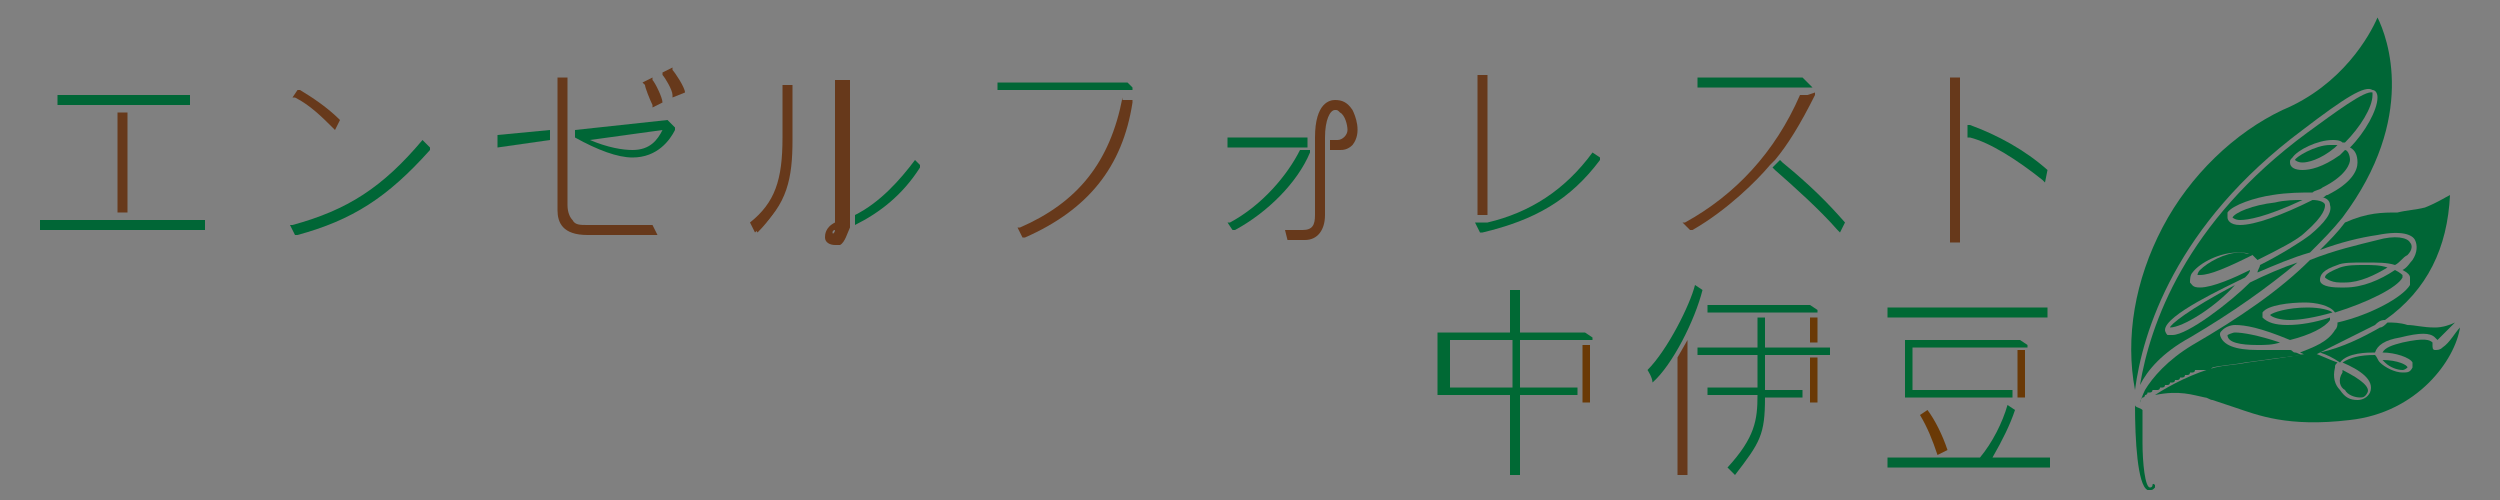 <?xml version="1.0" encoding="utf-8"?>
<!-- Generator: Adobe Illustrator 27.7.0, SVG Export Plug-In . SVG Version: 6.00 Build 0)  -->
<svg version="1.1" id="レイヤー_1" xmlns="http://www.w3.org/2000/svg" xmlns:xlink="http://www.w3.org/1999/xlink" x="0px"
	 y="0px" viewBox="0 0 100 20" style="enable-background:new 0 0 100 20;" xml:space="preserve">
<rect x="0" y="0" width="100" height="20" fill="#808080" stroke="none"/>
<style type="text/css">
	.st0{fill:#006636;}
	.st1{fill:#67391B;}
	.st2{fill:#6A3906;}
	.st3{fill:#006934;}
	.st4{fill:#FFFFFF;}
</style>
<g>
	<g>
		<g>
			<g>
				<path class="st0" d="M16.9,5.6L16.9,5.6c-1.6,1.9-3,2.8-5.2,3.4l-0.1,0l0.2,0.4l0.1,0c2.2-0.6,3.6-1.5,5.3-3.4l0-0.1L16.9,5.6
					L16.9,5.6z"/>
				<path class="st1" d="M13.6,4.8c-0.5-0.5-1.1-0.9-1.6-1.2l-0.1,0l-0.2,0.3l0.1,0c0.6,0.3,1.1,0.8,1.5,1.2l0.1,0.1L13.6,4.8
					L13.6,4.8L13.6,4.8z"/>
			</g>
			<g>
				<rect x="2.3" y="3.8" class="st0" width="5.3" height="0.4"/>
				<polygon class="st0" points="7.5,4.1 7.5,3.9 2.4,3.9 2.4,4.1 4.8,4.1 5.1,4.1 				"/>
				<rect x="4.7" y="4.5" class="st1" width="0.4" height="4"/>
				<rect x="1.6" y="8.8" class="st0" width="6.6" height="0.4"/>
			</g>
			<g>
				<path class="st1" d="M26.5,4.1c0-0.2-0.3-0.8-0.4-0.9l0-0.1l-0.4,0.2l0.1,0.1C25.8,3.5,26,4,26.1,4.2l0,0.1L26.5,4.1L26.5,4.1
					L26.5,4.1z"/>
				<path class="st0" d="M26.7,4.8l-3.7,0.4v0.3l0,0c0.9,0.5,1.7,0.8,2.3,0.8l0,0c1,0,1.5-0.7,1.7-1.1l0-0.1L26.7,4.8L26.7,4.8z
					 M26.5,5.2C26.3,5.6,26,6,25.3,6c-0.4,0-1-0.1-1.7-0.4L26.5,5.2z"/>
				<path class="st1" d="M27.4,3.7c0-0.2-0.4-0.8-0.5-0.9l0-0.1l-0.4,0.2L26.5,3c0.1,0.1,0.4,0.6,0.4,0.8l0,0.1L27.4,3.7L27.4,3.7
					L27.4,3.7z"/>
				<polygon class="st0" points="19.9,5.4 19.9,5.9 22,5.6 22,5.2 				"/>
				<path class="st1" d="M26.1,9C25.7,9,25.4,9,24.8,9h-1.3C23.2,9,23,9,22.9,8.8c-0.1-0.1-0.2-0.3-0.2-0.6V3.1h-0.4v5.3
					c0,0.5,0.2,1,1.2,1h1.5c0.5,0,0.8,0,1.2,0l0.1,0L26.1,9L26.1,9L26.1,9z"/>
			</g>
			<g>
				<path class="st1" d="M30,8.9L30,8.9c1-0.8,1.3-1.7,1.3-3.4V3.4h0.4v2.2c0,1.5-0.2,2.6-1.4,3.6l-0.1,0.1L30,8.9L30,8.9z"/>
				<path class="st1" d="M30.1,9c1-0.8,1.3-1.8,1.3-3.4v-2h0.2v2.1c0,1.6-0.3,2.6-1.3,3.6L30.1,9L30.1,9z"/>
				<path class="st0" d="M36.6,6.4L36.6,6.4c-0.6,0.8-1.4,1.7-2.4,2.2l0,0v0.1c0,0,0,0.1,0,0.2l0,0.2L34.2,9c1-0.5,1.9-1.2,2.6-2.3
					l0-0.1L36.6,6.4L36.6,6.4z"/>
				<path class="st1" d="M33.4,3.2v5.6c0,0,0,0.2,0,0.4c0,0.1-0.1,0.2-0.1,0.1l0,0c0,0,0,0,0,0c0-0.1,0.1-0.1,0.1-0.1
					c0-0.1,0-0.2,0.1-0.2c0-0.1,0-0.2,0-0.2l-0.1,0.1c-0.4,0.2-0.4,0.5-0.4,0.6c0,0.2,0.2,0.3,0.4,0.3l0,0c0.1,0,0.1,0,0.2,0
					c0.2-0.1,0.3-0.5,0.4-0.7c0-0.1,0-0.3,0-0.3V3.2L33.4,3.2L33.4,3.2z"/>
			</g>
			<g>
				<rect x="49.1" y="5.5" class="st0" width="3.2" height="0.4"/>
				<path class="st0" d="M52,6L52,6c-0.5,1-1.5,2.2-2.8,2.9l-0.1,0l0.2,0.3l0.1,0c1.3-0.7,2.5-1.9,3-3.1l0,0V6L52,6L52,6z"/>
				<path class="st1" d="M54.1,4.4C53.9,4.1,53.7,4,53.4,4c-0.2,0-0.8,0.1-0.8,1.5v3.1c0,0.4-0.1,0.6-0.5,0.6h-0.7l0.1,0.4h0.7
					c0.5,0,0.8-0.4,0.8-1V5.5c0-0.7,0.2-1.1,0.4-1.1c0.1,0,0.1,0,0.2,0.1c0.2,0.1,0.3,0.5,0.3,0.7c0,0.2-0.2,0.4-0.4,0.4
					c0,0,0,0,0,0h-0.3v0.4h0.4c0.1,0,0.3,0,0.5-0.2C54.5,5.3,54.2,4.6,54.1,4.4L54.1,4.4z"/>
			</g>
			<g>
				<path class="st1" d="M44.9,3.9L44.9,3.9c-0.5,2.6-1.8,4.2-4.1,5.2l-0.1,0l0.2,0.4l0.1,0c2.5-1.1,3.9-2.8,4.3-5.4l0-0.1H44.9
					L44.9,3.9z"/>
				<polygon class="st0" points="45.1,3.3 39.9,3.3 39.9,3.6 45.2,3.6 45.3,3.6 45.3,3.6 45.3,3.5 				"/>
			</g>
			<g>
				<polygon class="st1" points="59.1,3 59.1,8.6 59.5,8.6 59.5,3 				"/>
				<path class="st0" d="M63.7,6.1L63.7,6.1c-1.1,1.5-2.5,2.4-4.2,2.8c-0.1,0-0.2,0-0.2,0l-0.3,0l0.2,0.4l0.1,0
					c2.1-0.5,3.5-1.3,4.7-2.9l0-0.1L63.7,6.1L63.7,6.1z"/>
			</g>
			<g>
				<polygon class="st0" points="72.1,3.1 67.9,3.1 67.9,3.5 72.5,3.5 				"/>
				<path class="st0" d="M73.8,8.9c-0.7-0.8-1.4-1.5-2.5-2.4l-0.1-0.1l-0.3,0.3L71,6.8c0.8,0.7,1.8,1.6,2.5,2.4l0.1,0.1L73.8,8.9
					L73.8,8.9L73.8,8.9z"/>
				<path class="st1" d="M72.3,3.8H72l0,0c-1,2.3-2.6,4-4.6,5.1l-0.1,0l0.3,0.3l0.1,0c1.4-0.8,2.6-2,3.1-2.6l0.1-0.1l0.1-0.1
					c0.5-0.6,1-1.4,1.6-2.6l0-0.1L72.3,3.8L72.3,3.8z"/>
			</g>
			<g>
				<rect x="78" y="3.1" class="st1" width="0.4" height="6.6"/>
				<path class="st0" d="M81.9,6.8c-0.9-0.8-2-1.4-3.1-1.8l-0.1,0v0.5l0.1,0c0.8,0.2,1.9,0.9,2.9,1.7l0.1,0.1L81.9,6.8L81.9,6.8
					L81.9,6.8z"/>
			</g>
		</g>
		<g>
			<g>
				<rect x="63.3" y="13.8" class="st2" width="0.3" height="2.3"/>
				<path class="st3" d="M61,13.6c0.5,0,2.2,0,2.7,0v-0.1l-0.3-0.2c-0.6,0-2,0-2.6,0v-1.7h-0.4v1.7h-2.9v2.5c0.1,0,2.7,0,2.9,0V19
					h0.4v-3.2c0.1,0,0.4,0,0.5,0l0,0c0.2,0,1.6,0,1.8,0v-0.3c-0.6,0-1.8,0-2.3,0v-1.9H61z M58,15.5l0-1.9h2.5v1.9H58z"/>
			</g>
			<g>
				<polyline class="st3" points="81.9,12.7 81.9,12.3 75.5,12.3 75.5,12.7 				"/>
				<path class="st2" d="M77.5,18.2l0.4-0.2c-0.2-0.6-0.5-1.2-0.8-1.6l-0.3,0.2C77.1,17.1,77.3,17.6,77.5,18.2z"/>
				<path class="st0" d="M79.7,18.3c0.4-0.7,0.7-1.3,0.9-1.9l-0.3-0.2c-0.2,0.7-0.6,1.5-1.1,2.1h-3.7v0.4h6.5v-0.4H79.7z"/>
				<g>
					<rect x="80.7" y="14" class="st2" width="0.3" height="1.9"/>
					<path class="st3" d="M78.4,13.9c0.5,0,2.2,0,2.7,0v-0.1l-0.3-0.2c-1.3,0-3.2,0-4.6,0v2.3c0.6,0,1.8,0,2.5,0v0
						c0.2,0,1.6,0,1.8,0v-0.3c-1.2,0-2.8,0-4,0l0-1.7C76.9,13.9,78.2,13.9,78.4,13.9z"/>
				</g>
			</g>
			<g>
				<rect x="72.4" y="12.7" class="st2" width="0.3" height="1"/>
				<rect x="72.4" y="14.3" class="st2" width="0.3" height="1.8"/>
				<g>
					<path class="st0" d="M68.9,12.5h3.8v-0.1l-0.3-0.2c-0.5,0-3.7,0-4.1,0v0.3L68.9,12.5L68.9,12.5z"/>
					<path class="st0" d="M70.6,14.2h2.6v-0.3h-2.6l0-1.2h-0.3c0,0.3,0,0.8,0,1.2h-2.4v0.3h2.4c0,0.6,0,0.9,0,1.3h-2v0.3h2
						c0,1-0.1,1.7-1.2,2.9l0.3,0.3c1-1.3,1.2-1.6,1.2-3.1h1.5v-0.3h-1.5C70.6,15.3,70.6,14.4,70.6,14.2z"/>
				</g>
				<path class="st0" d="M67.8,11.4c-0.2,0.8-1.1,2.6-1.9,3.4c0,0,0.2,0.3,0.2,0.5c0.8-0.7,1.7-2.5,2-3.7L67.8,11.4L67.8,11.4z"/>
				<polygon class="st1" points="67.5,19 67.5,13.6 67.1,14.3 67.1,19 				"/>
			</g>
		</g>
	</g>
	<g>
		<path class="st0" d="M95,14.1c0.1-0.3,0.4-0.5,1-0.6c0.8-0.2,1.2-0.2,1.4,0c0,0,0.1,0.1,0.1,0.1c0.2-0.2,0.5-0.5,0.7-0.7
			c-0.2,0.1-0.5,0.2-0.8,0.2c-0.5,0-0.8-0.1-1.1-0.1c-0.3-0.1-0.6-0.1-0.8-0.1c-0.1,0.1-0.2,0.2-0.3,0.2c-0.7,0.4-1.5,0.8-2.4,1
			c0.3,0.1,0.5,0.2,0.8,0.4C93.9,14.1,94.7,14.1,95,14.1L95,14.1z"/>
		<path class="st0" d="M93.8,15.6c0.1,0.2,0.4,0.3,0.6,0.3c0.1,0,0.2,0,0.3-0.2c0.1-0.2-0.2-0.5-1-0.9c0,0,0,0.1,0,0.1
			C93.5,15.2,93.6,15.5,93.8,15.6L93.8,15.6z"/>
		<path class="st0" d="M89.1,13.4C89.1,13.4,89.1,13.4,89.1,13.4c0,0.3,0.5,0.4,1.2,0.4c0.3,0,0.6,0,0.9-0.1
			c-0.9-0.3-1.5-0.4-1.8-0.4C89.3,13.3,89.1,13.4,89.1,13.4L89.1,13.4z"/>
		<path class="st0" d="M86.9,13.4c-0.1,0-0.1,0-0.2,0c-0.1-0.1-0.1-0.2-0.1-0.2c0-0.6,2.4-1.7,3.2-2.1c0.1-0.1,0.2-0.2,0.2-0.3
			c-0.6,0.3-1.5,0.7-2,0.7c-0.3,0-0.3-0.1-0.4-0.2c0-0.1,0-0.3,0.1-0.4c0.3-0.4,1.1-0.8,1.8-0.8c0.2,0,0.4,0,0.6,0.1
			c0.1,0.1,0.1,0.1,0.2,0.2c0.8-0.4,1.6-0.8,1.9-1.1C93,8.6,93,8.3,93,8.2C93,8.1,92.8,8,92.5,8c-1.2,0.6-2.3,1-2.9,1
			c-0.4,0-0.5-0.2-0.5-0.3c0,0,0-0.1,0-0.2c0.2-0.3,1.1-0.6,1.8-0.7c0.6-0.1,1.2-0.1,1.6-0.1c0.1-0.1,0.3-0.1,0.4-0.2
			c1-0.5,1.1-1,1.1-1.1C94,6.2,93.9,6,93.8,6c-0.1,0.1-0.1,0.1-0.2,0.2c-0.7,0.5-1.2,0.6-1.5,0.6c-0.3,0-0.5-0.1-0.5-0.3
			c0-0.1,0-0.1,0.1-0.2c0.2-0.3,1-0.7,1.6-0.7c0.1,0,0.3,0,0.4,0.1c0,0,0.1,0,0.1,0c0.6-0.6,1.1-1.4,1.1-1.9c0-0.1,0-0.1,0-0.1
			c-0.3-0.1-1.5,0.8-2.6,1.6c0,0,0,0,0,0c0,0,0,0,0,0C87.4,8.9,86,13,85.6,15.4c0.3-0.6,0.9-1.3,2-1.9c1.7-1,3.1-2,4.3-3
			c-0.6,0.2-1.3,0.5-1.9,0.8C89.2,12.1,87.5,13.4,86.9,13.4L86.9,13.4z"/>
		<path class="st0" d="M93.6,10.7C93.1,10.9,93,11,93,11.1c0,0,0.2,0.2,0.6,0.2c0.1,0,0.1,0,0.2,0c0.6,0,1.2-0.3,1.7-0.6
			c-0.3-0.1-0.6-0.1-0.9-0.1C94.2,10.6,93.9,10.6,93.6,10.7L93.6,10.7z"/>
		<path class="st0" d="M90.8,12.6c0.1,0.1,0.4,0.2,0.8,0.2c0.4,0,1-0.1,1.7-0.3c-0.1-0.1-0.5-0.2-1-0.2
			C91.5,12.3,90.9,12.5,90.8,12.6L90.8,12.6z"/>
		<path class="st0" d="M91.8,6.4c0,0,0.1,0.1,0.3,0.1c0.2,0,0.7-0.1,1.3-0.6c0,0,0.1-0.1,0.1-0.1c-0.1,0-0.2,0-0.3,0
			C92.6,5.8,91.8,6.3,91.8,6.4L91.8,6.4z"/>
		<path class="st0" d="M95.1,0.7c-0.3,0.7-1.4,2.7-3.8,3.7c-1.9,0.9-3.7,2.6-4.8,4.7c-1.1,2.1-1.5,4.4-1.1,6.5
			c0.3-2.3,1.6-6.6,6.7-10.4l0,0c1.7-1.3,2.5-1.8,2.8-1.6c0.1,0,0.2,0.1,0.2,0.3c0,0.5-0.5,1.4-1.1,2c0.2,0.1,0.3,0.3,0.3,0.6
			c0,0.3-0.2,0.8-1.2,1.3c-0.1,0-0.1,0.1-0.2,0.1C93,7.9,93.2,8,93.2,8.2c0.1,0.3-0.2,0.7-0.8,1.2c-0.4,0.3-1.2,0.8-2,1.2
			c0,0.1-0.1,0.2-0.1,0.3c0.7-0.3,1.4-0.6,2.1-0.8c0.5-0.5,0.9-0.9,1.3-1.4C96.7,4.7,95.5,1.5,95.1,0.7z"/>
		<path class="st0" d="M95,13c0.1-0.1,0.2-0.2,0.4-0.2c1.7-1.2,2.5-2.9,2.6-5c-0.2,0.1-0.5,0.3-1,0.5c-0.4,0.1-0.7,0.1-1.1,0.2
			c-0.6,0-1.2,0-2.1,0.4c-0.3,0.4-0.6,0.7-1,1.1c0.8-0.3,1.6-0.5,2.3-0.6c1-0.2,1.4,0,1.5,0.2c0.1,0.2,0.1,0.5-0.1,0.8
			c-0.1,0.1-0.2,0.3-0.4,0.4c0.2,0.1,0.3,0.2,0.3,0.3c0,0.1,0,0.2,0,0.3c-0.3,0.5-1.6,1.2-2.9,1.5c0,0.1,0,0.2-0.1,0.3
			c-0.3,0.5-0.9,0.7-1.4,0.9c0.2,0.1,0.3,0.1,0.4,0.2C93.4,13.8,94.2,13.4,95,13L95,13z"/>
		<path class="st0" d="M96.3,14.7c0-0.1-0.4-0.3-1-0.3c0,0,0.1,0.1,0.1,0.1c0.2,0.2,0.5,0.3,0.7,0.3C96.2,14.8,96.3,14.7,96.3,14.7
			L96.3,14.7z"/>
		<path class="st0" d="M88.2,15.9c0.1,0,0.2,0.1,0.3,0.1c0.3,0.1,0.6,0.2,0.9,0.3c0.9,0.3,2.1,0.8,4.6,0.5c2.7-0.3,4.2-2.4,4.4-3.7
			c-0.2,0.2-0.4,0.6-0.7,0.8C97.6,14,97.5,14,97.4,14c-0.1,0-0.1-0.1-0.1-0.2c0-0.1,0-0.1,0-0.1c-0.1-0.1-0.3-0.2-1.2,0
			c-0.4,0.1-0.7,0.2-0.8,0.4c0.5,0,1.1,0.2,1.2,0.4c0,0.1,0,0.1,0,0.2c-0.1,0.2-0.2,0.2-0.4,0.2c-0.3,0-0.7-0.2-0.9-0.4
			c-0.1-0.1-0.1-0.2-0.2-0.3c-0.6,0-1,0.1-1.3,0.3c0.7,0.3,1.3,0.7,1.1,1.2c-0.1,0.2-0.3,0.3-0.5,0.3c-0.3,0-0.5-0.1-0.7-0.4
			c-0.2-0.2-0.3-0.5-0.2-0.9c0-0.1,0-0.1,0.1-0.2c-0.3-0.1-0.7-0.3-1-0.4c-1,0.2-1.9,0.3-2.6,0.4c-0.5,0.1-0.9,0.1-1.3,0.2
			c-0.8,0.2-1.8,0.7-2.4,1.1C87.2,15.6,87.7,15.8,88.2,15.9L88.2,15.9z"/>
		<path class="st0" d="M86.8,13.1C86.8,13.1,86.9,13.1,86.8,13.1C86.9,13.2,86.9,13.2,86.8,13.1c0.5,0,1.8-0.8,2.6-1.7
			C87.5,12.4,86.8,13,86.8,13.1L86.8,13.1z"/>
		<path class="st0" d="M89.3,8.7c0,0,0.1,0.1,0.3,0.1c0.3,0,1-0.1,2.5-0.8c-0.3,0-0.7,0-1.1,0.1C90.1,8.2,89.4,8.5,89.3,8.7z"/>
		<path class="st0" d="M89.6,10.1c-0.6,0-1.3,0.4-1.6,0.7c-0.1,0.1-0.1,0.2-0.1,0.2c0,0,0.1,0,0.1,0c0.4,0,1.1-0.3,2.1-0.8
			c0-0.1,0-0.1-0.1-0.1C89.9,10.2,89.8,10.1,89.6,10.1L89.6,10.1z"/>
		<g>
			<path class="st4" d="M85.7,16.3C85.7,16.3,85.7,16.3,85.7,16.3L85.7,16.3z"/>
			<g>
				<path class="st0" d="M85.4,16.2c0,1.4,0.1,3.2,0.5,3.4c0,0,0.1,0,0.1,0c0.1,0,0.1,0,0.2-0.1c0,0,0-0.1,0-0.1
					c-0.1-0.1-0.1,0-0.1,0c0,0.1-0.1,0.1-0.1,0.1c-0.2,0-0.3-1-0.3-1.8c0-0.6,0-1,0-1.3C85.6,16.3,85.4,16.3,85.4,16.2L85.4,16.2z"
					/>
				<path class="st0" d="M85.7,15.9C85.7,15.9,85.7,15.9,85.7,15.9c0.1,0,0.1-0.1,0.1-0.1c0,0,0,0,0,0c0,0,0.1,0,0.1-0.1
					c0,0,0,0,0.1,0c0,0,0.1,0,0.1-0.1c0,0,0.1,0,0.1,0c0,0,0.1,0,0.1,0c0,0,0.1,0,0.1-0.1c0,0,0.1,0,0.1,0c0,0,0.1,0,0.1-0.1
					c0,0,0,0,0.1,0c0,0,0.1,0,0.1-0.1c0,0,0,0,0.1,0c0,0,0.1,0,0.1-0.1c0,0,0,0,0.1,0c0,0,0.1,0,0.1-0.1c0,0,0,0,0.1,0
					c0,0,0.1,0,0.1-0.1c0,0,0,0,0.1,0c0,0,0.1,0,0.1-0.1c0,0,0,0,0.1,0c0,0,0.1,0,0.1-0.1c0,0,0,0,0.1,0c0,0,0.1,0,0.1,0
					c0,0,0,0,0.1,0c0,0,0.1,0,0.1,0c0,0,0,0,0.1,0c0.1,0,0.1,0,0.2-0.1c0.4-0.1,0.8-0.1,1.3-0.2c0.7-0.1,1.5-0.2,2.3-0.3
					c-0.1,0-0.2-0.1-0.3-0.1c-0.1,0-0.1-0.1-0.2-0.1C91.2,14,90.7,14,90.3,14c-0.9,0-1.4-0.2-1.5-0.6c0-0.1,0-0.1,0.1-0.2
					c0.1-0.1,0.3-0.2,0.5-0.2c0.4,0,1,0.1,2.2,0.6c0.8-0.2,1.4-0.5,1.6-0.8c0,0,0-0.1,0-0.1C92.6,12.9,92,13,91.5,13
					c-0.5,0-0.8-0.1-1-0.3c0-0.1,0-0.1,0-0.2c0.2-0.3,1.1-0.4,1.7-0.4c0.4,0,1,0.1,1.2,0.4c1.3-0.4,2.5-1,2.7-1.4c0,0,0-0.1,0-0.1
					c0,0-0.1-0.1-0.3-0.2c-0.6,0.4-1.3,0.7-2,0.7c-0.1,0-0.2,0-0.2,0c-0.5,0-0.8-0.1-0.8-0.3c0-0.2,0.1-0.4,0.7-0.6
					c0.2-0.1,0.6-0.1,1.1-0.1c0.5,0,0.9,0,1.2,0.1c0.2-0.1,0.3-0.3,0.5-0.4c0.2-0.2,0.2-0.4,0.1-0.5c-0.1-0.2-0.6-0.3-1.3-0.1
					c-0.8,0.2-1.7,0.4-2.7,0.8c-1.2,1.2-2.8,2.3-4.7,3.4c-1,0.6-1.6,1.3-1.9,1.8c-0.1,0.2-0.2,0.5-0.2,0.5
					C85.6,16,85.7,15.9,85.7,15.9L85.7,15.9z"/>
			</g>
		</g>
	</g>
</g>
</svg>
